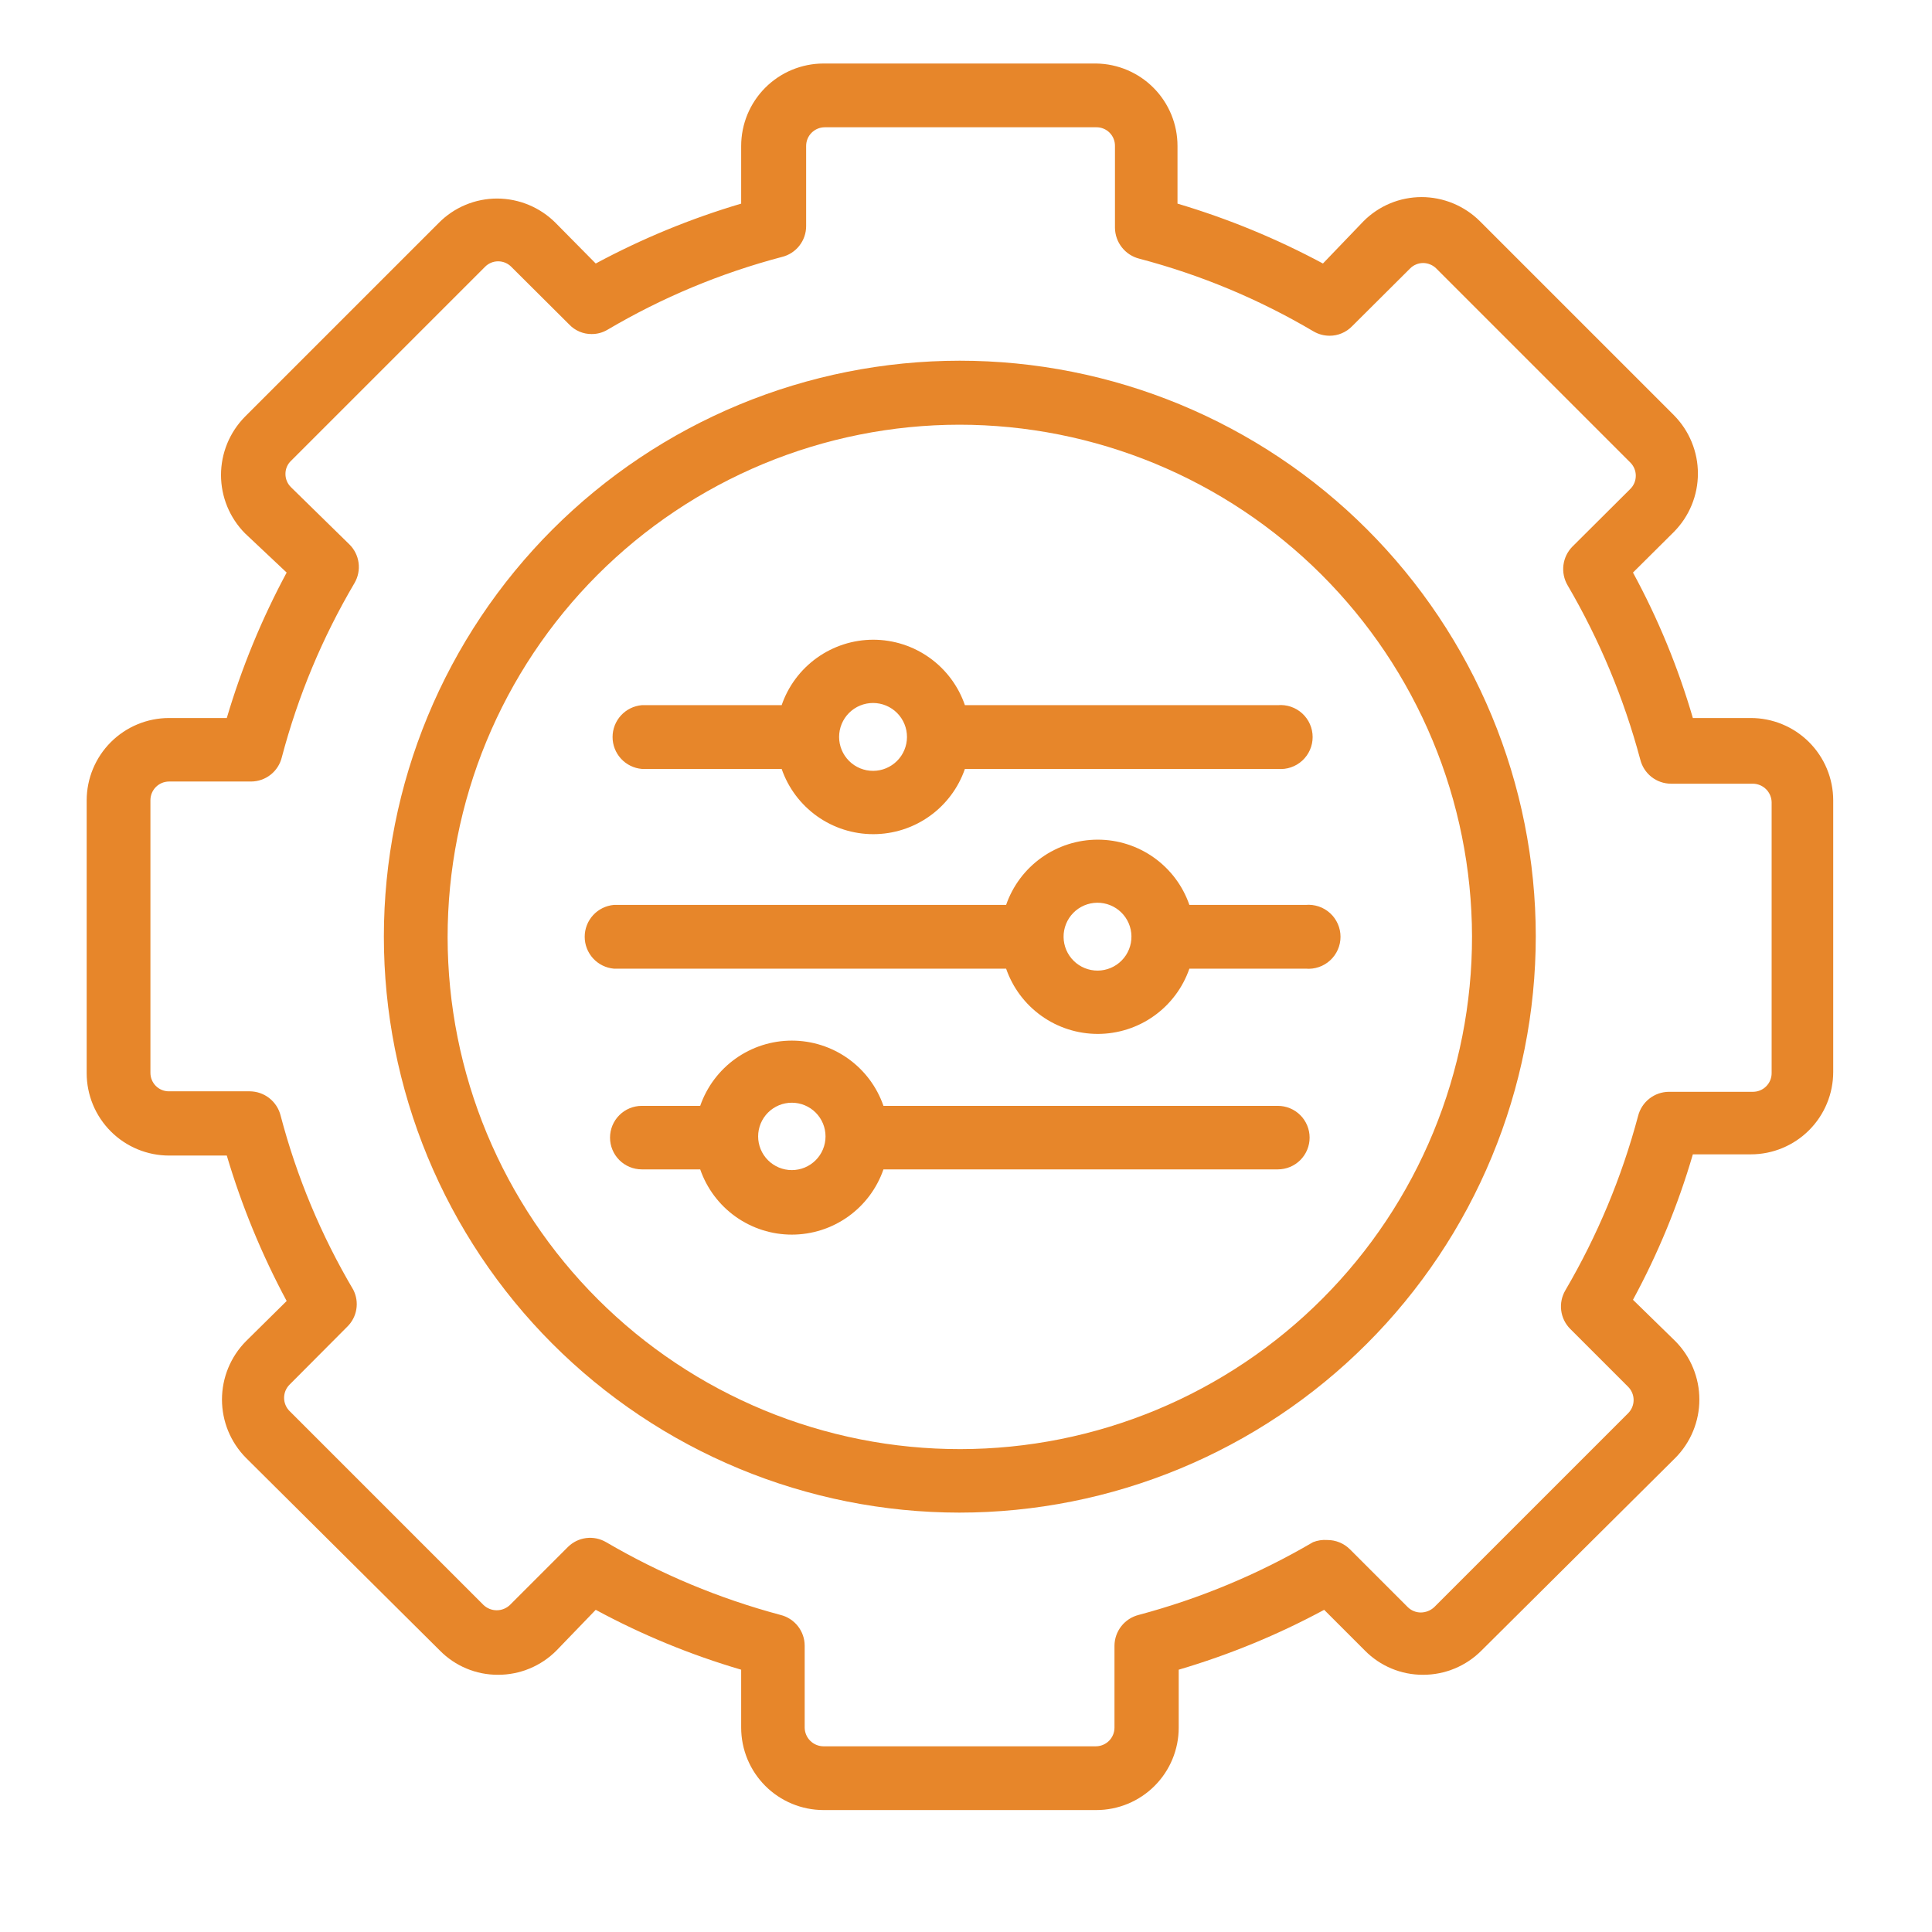<?xml version="1.0" encoding="UTF-8"?> <svg xmlns="http://www.w3.org/2000/svg" xmlns:xlink="http://www.w3.org/1999/xlink" width="1080" zoomAndPan="magnify" viewBox="0 0 810 810" height="1080" preserveAspectRatio="xMidYMid meet"> <defs> <clipPath id="430703e46c"> <path d="M 36.34 26.629 L 769 26.629 L 769 759 L 36.34 759 Z M 36.34 26.629 " clip-rule="nonzero"></path> </clipPath> </defs> <rect x="-81" width="972" fill="#ffffff" y="-81" height="972" fill-opacity="1"></rect> <rect x="-81" width="972" fill="#ffffff" y="-81" height="972" fill-opacity="1"></rect> <path fill="#e7862a" d="M 366.129 268.203 C 364.023 268.207 361.934 268.367 359.855 268.695 C 357.777 269.02 355.738 269.504 353.738 270.148 C 351.734 270.789 349.793 271.582 347.914 272.527 C 346.035 273.469 344.238 274.555 342.527 275.777 C 340.816 277 339.211 278.344 337.707 279.816 C 336.207 281.289 334.824 282.867 333.57 284.555 C 332.312 286.238 331.191 288.012 330.211 289.871 C 329.227 291.73 328.395 293.656 327.711 295.645 L 269.07 295.645 C 268.242 295.715 267.426 295.863 266.625 296.09 C 265.824 296.312 265.051 296.609 264.305 296.977 C 263.559 297.344 262.855 297.777 262.188 298.277 C 261.523 298.773 260.91 299.332 260.348 299.945 C 259.785 300.559 259.285 301.219 258.848 301.922 C 258.406 302.629 258.035 303.371 257.734 304.145 C 257.434 304.922 257.207 305.719 257.051 306.535 C 256.898 307.352 256.824 308.176 256.824 309.008 C 256.824 309.84 256.898 310.664 257.051 311.48 C 257.207 312.301 257.434 313.098 257.734 313.871 C 258.035 314.645 258.406 315.387 258.848 316.094 C 259.285 316.801 259.785 317.461 260.348 318.074 C 260.91 318.684 261.523 319.242 262.188 319.742 C 262.855 320.238 263.559 320.672 264.305 321.039 C 265.051 321.41 265.824 321.703 266.625 321.93 C 267.426 322.152 268.242 322.301 269.07 322.371 L 327.711 322.371 C 328.398 324.359 329.234 326.277 330.219 328.133 C 331.203 329.988 332.324 331.758 333.582 333.438 C 334.844 335.121 336.223 336.695 337.727 338.16 C 339.23 339.629 340.836 340.973 342.547 342.191 C 344.258 343.41 346.051 344.488 347.93 345.43 C 349.809 346.367 351.75 347.16 353.75 347.797 C 355.75 348.438 357.789 348.918 359.863 349.242 C 361.938 349.566 364.027 349.727 366.129 349.727 C 368.227 349.727 370.316 349.566 372.391 349.242 C 374.465 348.918 376.504 348.438 378.504 347.797 C 380.508 347.16 382.445 346.367 384.324 345.43 C 386.203 344.488 387.996 343.41 389.707 342.191 C 391.418 340.973 393.027 339.629 394.527 338.16 C 396.031 336.695 397.41 335.121 398.672 333.438 C 399.93 331.758 401.051 329.988 402.035 328.133 C 403.02 326.277 403.855 324.359 404.543 322.371 L 535.746 322.371 C 536.211 322.414 536.672 322.43 537.137 322.422 C 537.598 322.414 538.062 322.383 538.523 322.328 C 538.98 322.27 539.438 322.191 539.891 322.09 C 540.344 321.984 540.789 321.859 541.227 321.711 C 541.668 321.562 542.098 321.391 542.52 321.195 C 542.941 321.004 543.352 320.789 543.75 320.551 C 544.148 320.316 544.535 320.059 544.906 319.781 C 545.277 319.508 545.637 319.211 545.977 318.898 C 546.32 318.586 546.645 318.254 546.953 317.906 C 547.262 317.559 547.547 317.199 547.82 316.82 C 548.09 316.445 548.34 316.055 548.57 315.652 C 548.797 315.25 549.008 314.836 549.191 314.41 C 549.379 313.984 549.543 313.555 549.688 313.113 C 549.828 312.672 549.945 312.223 550.043 311.77 C 550.137 311.316 550.207 310.855 550.258 310.395 C 550.305 309.934 550.328 309.473 550.328 309.008 C 550.328 308.543 550.305 308.082 550.258 307.621 C 550.207 307.16 550.137 306.703 550.043 306.246 C 549.945 305.793 549.828 305.348 549.688 304.906 C 549.543 304.465 549.379 304.031 549.191 303.605 C 549.008 303.18 548.797 302.77 548.57 302.363 C 548.34 301.961 548.09 301.57 547.82 301.195 C 547.547 300.816 547.262 300.457 546.953 300.109 C 546.645 299.762 546.32 299.434 545.977 299.117 C 545.637 298.805 545.277 298.512 544.906 298.234 C 544.535 297.957 544.148 297.703 543.75 297.465 C 543.352 297.23 542.941 297.016 542.52 296.82 C 542.098 296.625 541.668 296.453 541.227 296.305 C 540.789 296.156 540.344 296.031 539.891 295.926 C 539.438 295.824 538.98 295.746 538.523 295.691 C 538.062 295.633 537.598 295.602 537.137 295.594 C 536.672 295.586 536.211 295.605 535.746 295.645 L 404.543 295.645 C 403.859 293.656 403.027 291.73 402.047 289.871 C 401.062 288.012 399.941 286.238 398.688 284.555 C 397.43 282.867 396.051 281.289 394.547 279.816 C 393.043 278.344 391.438 277 389.727 275.777 C 388.016 274.555 386.219 273.469 384.34 272.527 C 382.461 271.582 380.52 270.789 378.52 270.148 C 376.516 269.504 374.477 269.02 372.398 268.695 C 370.32 268.367 368.23 268.207 366.129 268.203 Z M 366.129 323.184 C 365.191 323.191 364.262 323.105 363.34 322.93 C 362.422 322.754 361.527 322.488 360.66 322.137 C 359.793 321.781 358.965 321.348 358.184 320.828 C 357.402 320.312 356.68 319.727 356.012 319.066 C 355.348 318.406 354.754 317.688 354.23 316.91 C 353.703 316.133 353.262 315.312 352.902 314.449 C 352.539 313.586 352.266 312.695 352.078 311.773 C 351.895 310.855 351.801 309.93 351.797 308.992 C 351.797 308.055 351.887 307.125 352.066 306.207 C 352.246 305.289 352.516 304.395 352.875 303.527 C 353.23 302.664 353.672 301.84 354.191 301.059 C 354.711 300.281 355.301 299.559 355.965 298.898 C 356.629 298.234 357.348 297.645 358.129 297.121 C 358.906 296.602 359.73 296.164 360.598 295.805 C 361.465 295.449 362.355 295.18 363.273 294.996 C 364.195 294.816 365.121 294.727 366.059 294.73 C 366.996 294.73 367.926 294.824 368.844 295.012 C 369.762 295.195 370.652 295.469 371.52 295.832 C 372.383 296.195 373.203 296.637 373.98 297.16 C 374.758 297.684 375.477 298.277 376.133 298.945 C 376.793 299.609 377.383 300.336 377.898 301.117 C 378.414 301.898 378.852 302.723 379.203 303.59 C 379.559 304.457 379.82 305.352 380 306.273 C 380.176 307.191 380.262 308.121 380.254 309.059 C 380.246 309.984 380.152 310.902 379.965 311.809 C 379.781 312.715 379.508 313.594 379.152 314.449 C 378.793 315.305 378.359 316.113 377.844 316.883 C 377.328 317.652 376.742 318.363 376.086 319.02 C 375.434 319.672 374.719 320.258 373.953 320.773 C 373.184 321.289 372.371 321.727 371.52 322.082 C 370.664 322.441 369.785 322.711 368.875 322.898 C 367.969 323.082 367.055 323.18 366.129 323.184 Z M 366.129 323.184 " fill-opacity="1" fill-rule="nonzero"></path> <path fill="#e7862a" d="M 643.883 392.496 C 643.879 388.547 643.777 384.598 643.582 380.652 C 643.383 376.707 643.09 372.77 642.699 368.84 C 642.309 364.906 641.824 360.988 641.238 357.082 C 640.656 353.172 639.98 349.281 639.203 345.41 C 638.43 341.535 637.562 337.684 636.602 333.852 C 635.637 330.02 634.582 326.215 633.434 322.434 C 632.281 318.656 631.039 314.906 629.707 311.188 C 628.375 307.469 626.949 303.785 625.434 300.137 C 623.922 296.488 622.316 292.879 620.625 289.309 C 618.934 285.738 617.156 282.211 615.293 278.73 C 613.43 275.246 611.48 271.812 609.445 268.426 C 607.414 265.039 605.297 261.703 603.102 258.418 C 600.902 255.137 598.629 251.906 596.273 248.738 C 593.918 245.566 591.484 242.453 588.977 239.402 C 586.469 236.348 583.891 233.359 581.234 230.434 C 578.578 227.508 575.855 224.648 573.059 221.859 C 570.266 219.066 567.402 216.344 564.477 213.691 C 561.547 211.043 558.555 208.465 555.5 205.961 C 552.445 203.453 549.328 201.027 546.156 198.676 C 542.98 196.324 539.75 194.051 536.465 191.859 C 533.18 189.664 529.844 187.555 526.453 185.523 C 523.062 183.496 519.625 181.551 516.141 179.688 C 512.656 177.828 509.129 176.055 505.555 174.367 C 501.984 172.68 498.371 171.082 494.723 169.57 C 491.07 168.059 487.387 166.641 483.668 165.312 C 479.945 163.98 476.195 162.746 472.414 161.598 C 468.637 160.453 464.828 159.402 460.996 158.441 C 457.164 157.484 453.309 156.621 449.434 155.852 C 445.559 155.082 441.668 154.41 437.762 153.828 C 433.852 153.25 429.934 152.77 426 152.383 C 422.07 151.996 418.133 151.707 414.188 151.516 C 410.238 151.324 406.293 151.227 402.34 151.227 C 398.391 151.23 394.441 151.328 390.496 151.523 C 386.551 151.719 382.613 152.008 378.684 152.398 C 374.75 152.785 370.832 153.27 366.922 153.852 C 363.016 154.43 359.125 155.105 355.25 155.879 C 351.375 156.648 347.523 157.516 343.691 158.477 C 339.859 159.438 336.055 160.492 332.273 161.637 C 328.492 162.785 324.742 164.023 321.023 165.355 C 317.305 166.688 313.621 168.109 309.969 169.621 C 306.32 171.133 302.711 172.734 299.141 174.426 C 295.57 176.113 292.043 177.891 288.559 179.754 C 285.074 181.617 281.637 183.562 278.25 185.594 C 274.859 187.625 271.523 189.738 268.242 191.934 C 264.957 194.129 261.727 196.402 258.555 198.754 C 255.383 201.109 252.27 203.539 249.215 206.047 C 246.16 208.551 243.172 211.133 240.242 213.785 C 237.316 216.438 234.457 219.16 231.664 221.953 C 228.871 224.746 226.145 227.605 223.492 230.535 C 220.84 233.461 218.262 236.453 215.754 239.504 C 213.246 242.559 210.816 245.672 208.465 248.844 C 206.109 252.02 203.836 255.246 201.641 258.531 C 199.445 261.816 197.332 265.152 195.301 268.539 C 193.27 271.93 191.324 275.363 189.461 278.848 C 187.598 282.332 185.824 285.859 184.133 289.43 C 182.445 293 180.844 296.613 179.332 300.262 C 177.82 303.91 176.398 307.594 175.066 311.316 C 173.734 315.035 172.496 318.785 171.348 322.562 C 170.199 326.344 169.145 330.148 168.184 333.98 C 167.223 337.812 166.359 341.668 165.586 345.543 C 164.816 349.414 164.141 353.309 163.559 357.215 C 162.977 361.121 162.492 365.043 162.105 368.973 C 161.719 372.902 161.426 376.844 161.23 380.789 C 161.035 384.734 160.938 388.684 160.938 392.633 C 160.938 396.582 161.031 400.531 161.223 404.477 C 161.418 408.422 161.707 412.359 162.094 416.293 C 162.477 420.223 162.961 424.145 163.539 428.051 C 164.117 431.961 164.793 435.852 165.559 439.727 C 166.328 443.602 167.195 447.453 168.152 451.285 C 169.109 455.121 170.164 458.926 171.309 462.707 C 172.453 466.488 173.691 470.238 175.02 473.957 C 176.348 477.68 177.77 481.363 179.277 485.016 C 180.789 488.664 182.387 492.273 184.074 495.848 C 185.762 499.418 187.539 502.949 189.398 506.434 C 191.258 509.918 193.203 513.355 195.234 516.742 C 197.262 520.133 199.375 523.469 201.566 526.758 C 203.758 530.043 206.031 533.273 208.383 536.445 C 210.734 539.621 213.164 542.734 215.668 545.789 C 218.172 548.844 220.75 551.836 223.402 554.766 C 226.055 557.695 228.773 560.555 231.566 563.352 C 234.359 566.145 237.219 568.871 240.145 571.527 C 243.07 574.18 246.059 576.762 249.109 579.27 C 252.16 581.777 255.273 584.207 258.445 586.562 C 261.617 588.918 264.844 591.195 268.129 593.391 C 271.41 595.59 274.746 597.703 278.133 599.738 C 281.52 601.77 284.957 603.719 288.438 605.582 C 291.922 607.449 295.445 609.227 299.016 610.918 C 302.586 612.609 306.195 614.211 309.844 615.727 C 313.492 617.242 317.176 618.664 320.895 620 C 324.613 621.332 328.363 622.574 332.145 623.723 C 335.922 624.871 339.727 625.93 343.559 626.891 C 347.391 627.855 351.242 628.723 355.117 629.496 C 358.992 630.27 362.883 630.949 366.789 631.531 C 370.695 632.113 374.617 632.602 378.547 632.992 C 382.477 633.383 386.418 633.676 390.363 633.871 C 394.309 634.07 398.254 634.168 402.207 634.172 C 406.16 634.172 410.113 634.07 414.062 633.875 C 418.012 633.68 421.957 633.387 425.891 633 C 429.828 632.609 433.75 632.125 437.66 631.543 C 441.574 630.961 445.469 630.285 449.348 629.512 C 453.227 628.738 457.082 627.871 460.918 626.91 C 464.754 625.949 468.566 624.891 472.348 623.742 C 476.133 622.594 479.887 621.352 483.609 620.02 C 487.332 618.688 491.023 617.262 494.676 615.75 C 498.328 614.234 501.941 612.633 505.516 610.941 C 509.094 609.25 512.625 607.469 516.109 605.605 C 519.598 603.742 523.039 601.793 526.43 599.758 C 529.82 597.723 533.16 595.609 536.449 593.41 C 539.738 591.215 542.969 588.938 546.145 586.582 C 549.324 584.227 552.438 581.793 555.496 579.285 C 558.555 576.773 561.547 574.191 564.477 571.535 C 567.406 568.879 570.27 566.152 573.066 563.359 C 575.863 560.562 578.59 557.699 581.246 554.77 C 583.902 551.836 586.484 548.844 588.992 545.785 C 591.5 542.73 593.934 539.613 596.289 536.438 C 598.645 533.262 600.922 530.027 603.121 526.742 C 605.316 523.453 607.434 520.113 609.469 516.723 C 611.5 513.328 613.449 509.891 615.316 506.402 C 617.18 502.914 618.957 499.383 620.648 495.809 C 622.34 492.234 623.945 488.621 625.457 484.965 C 626.973 481.312 628.395 477.625 629.73 473.902 C 631.062 470.18 632.305 466.426 633.453 462.641 C 634.602 458.855 635.656 455.047 636.617 451.211 C 637.582 447.375 638.449 443.516 639.219 439.637 C 639.992 435.762 640.672 431.863 641.254 427.953 C 641.832 424.043 642.32 420.117 642.707 416.184 C 643.098 412.246 643.391 408.305 643.586 404.355 C 643.781 400.402 643.879 396.453 643.883 392.496 Z M 617.152 392.496 C 617.156 396.012 617.078 399.523 616.91 403.035 C 616.742 406.547 616.488 410.051 616.148 413.551 C 615.809 417.047 615.383 420.535 614.871 424.012 C 614.363 427.492 613.766 430.953 613.086 434.402 C 612.402 437.848 611.641 441.277 610.789 444.691 C 609.941 448.102 609.008 451.488 607.992 454.852 C 606.977 458.219 605.879 461.555 604.699 464.867 C 603.52 468.176 602.262 471.457 600.918 474.707 C 599.578 477.957 598.16 481.172 596.66 484.348 C 595.164 487.527 593.586 490.668 591.934 493.773 C 590.281 496.875 588.555 499.934 586.75 502.949 C 584.949 505.969 583.074 508.938 581.125 511.863 C 579.176 514.789 577.156 517.664 575.066 520.492 C 572.977 523.316 570.816 526.09 568.594 528.809 C 566.367 531.531 564.074 534.191 561.719 536.801 C 559.359 539.406 556.941 541.957 554.461 544.445 C 551.977 546.934 549.438 549.359 546.836 551.723 C 544.234 554.086 541.574 556.387 538.863 558.621 C 536.148 560.852 533.379 563.02 530.559 565.117 C 527.738 567.215 524.871 569.238 521.949 571.195 C 519.031 573.152 516.062 575.039 513.051 576.848 C 510.039 578.66 506.984 580.395 503.887 582.055 C 500.789 583.715 497.652 585.301 494.477 586.809 C 491.301 588.316 488.09 589.742 484.848 591.094 C 481.602 592.441 478.324 593.711 475.016 594.898 C 471.707 596.086 468.375 597.191 465.012 598.219 C 461.648 599.242 458.266 600.184 454.855 601.043 C 451.449 601.902 448.02 602.676 444.574 603.367 C 441.129 604.055 437.668 604.66 434.191 605.18 C 430.715 605.699 427.227 606.137 423.73 606.484 C 420.23 606.832 416.727 607.098 413.219 607.273 C 409.707 607.449 406.195 607.539 402.68 607.547 C 399.164 607.551 395.652 607.469 392.141 607.301 C 388.633 607.133 385.125 606.879 381.629 606.539 C 378.129 606.199 374.641 605.773 371.164 605.262 C 367.688 604.75 364.227 604.152 360.777 603.473 C 357.328 602.789 353.898 602.023 350.488 601.176 C 347.078 600.324 343.691 599.391 340.324 598.375 C 336.961 597.359 333.625 596.262 330.312 595.082 C 327 593.902 323.723 592.641 320.473 591.301 C 317.223 589.957 314.012 588.539 310.832 587.039 C 307.652 585.539 304.512 583.965 301.41 582.312 C 298.309 580.66 295.25 578.93 292.23 577.125 C 289.215 575.324 286.242 573.445 283.32 571.496 C 280.395 569.547 277.52 567.527 274.695 565.438 C 271.867 563.348 269.094 561.191 266.375 558.965 C 263.656 556.738 260.992 554.445 258.387 552.086 C 255.777 549.73 253.23 547.309 250.742 544.828 C 248.254 542.344 245.828 539.805 243.465 537.203 C 241.102 534.602 238.805 531.941 236.57 529.227 C 234.336 526.516 232.172 523.746 230.074 520.926 C 227.977 518.105 225.953 515.234 223.996 512.316 C 222.039 509.395 220.156 506.43 218.348 503.414 C 216.535 500.402 214.801 497.348 213.141 494.25 C 211.48 491.152 209.895 488.016 208.391 484.84 C 206.883 481.664 205.457 478.453 204.105 475.207 C 202.758 471.961 201.488 468.684 200.301 465.375 C 199.113 462.07 198.008 458.734 196.984 455.371 C 195.961 452.008 195.02 448.625 194.16 445.215 C 193.301 441.809 192.527 438.379 191.84 434.934 C 191.148 431.488 190.547 428.023 190.027 424.551 C 189.508 421.074 189.07 417.586 188.723 414.09 C 188.375 410.59 188.113 407.086 187.938 403.578 C 187.762 400.066 187.668 396.555 187.664 393.039 C 187.66 389.523 187.746 386.012 187.914 382.5 C 188.082 378.988 188.336 375.484 188.676 371.988 C 189.02 368.488 189.445 365 189.957 361.523 C 190.469 358.047 191.066 354.582 191.746 351.137 C 192.43 347.688 193.195 344.258 194.047 340.848 C 194.895 337.438 195.828 334.051 196.848 330.688 C 197.863 327.32 198.961 323.984 200.141 320.672 C 201.32 317.363 202.582 314.082 203.926 310.836 C 205.266 307.586 206.688 304.371 208.188 301.191 C 209.688 298.016 211.262 294.875 212.914 291.773 C 214.57 288.672 216.297 285.613 218.102 282.594 C 219.906 279.578 221.781 276.609 223.73 273.684 C 225.684 270.758 227.703 267.883 229.793 265.059 C 231.883 262.234 234.043 259.461 236.27 256.742 C 238.496 254.023 240.789 251.359 243.145 248.754 C 245.504 246.145 247.926 243.598 250.406 241.109 C 252.891 238.625 255.434 236.199 258.035 233.836 C 260.637 231.473 263.293 229.176 266.008 226.941 C 268.723 224.707 271.492 222.543 274.312 220.449 C 277.133 218.352 280.004 216.324 282.926 214.371 C 285.844 212.414 288.812 210.531 291.824 208.723 C 294.836 206.91 297.895 205.176 300.992 203.516 C 304.09 201.855 307.227 200.273 310.402 198.766 C 313.578 197.262 316.789 195.836 320.035 194.484 C 323.281 193.137 326.559 191.871 329.867 190.684 C 333.176 189.496 336.508 188.391 339.871 187.367 C 343.234 186.344 346.621 185.402 350.027 184.543 C 353.438 183.688 356.863 182.914 360.312 182.227 C 363.758 181.535 367.219 180.934 370.695 180.414 C 374.172 179.895 377.66 179.461 381.156 179.113 C 384.652 178.766 388.156 178.504 391.668 178.328 C 395.18 178.152 398.691 178.062 402.207 178.059 C 405.719 178.059 409.227 178.148 412.734 178.32 C 416.242 178.496 419.746 178.754 423.238 179.098 C 426.734 179.445 430.219 179.875 433.691 180.391 C 437.168 180.906 440.625 181.508 444.07 182.191 C 447.516 182.879 450.941 183.648 454.348 184.5 C 457.754 185.355 461.137 186.289 464.5 187.309 C 467.859 188.328 471.195 189.43 474.5 190.609 C 477.809 191.793 481.086 193.055 484.328 194.398 C 487.574 195.742 490.785 197.164 493.961 198.664 C 497.137 200.164 500.273 201.738 503.371 203.395 C 506.469 205.047 509.527 206.777 512.539 208.578 C 515.551 210.383 518.52 212.258 521.441 214.207 C 524.363 216.156 527.234 218.176 530.059 220.266 C 532.883 222.355 535.652 224.512 538.367 226.738 C 541.086 228.965 543.746 231.254 546.352 233.609 C 548.957 235.965 551.5 238.383 553.988 240.863 C 556.473 243.344 558.898 245.887 561.258 248.484 C 563.621 251.082 565.918 253.738 568.148 256.449 C 570.383 259.164 572.547 261.926 574.641 264.746 C 576.738 267.562 578.766 270.43 580.719 273.348 C 582.676 276.266 584.559 279.227 586.371 282.238 C 588.18 285.246 589.918 288.297 591.578 291.391 C 593.238 294.484 594.824 297.621 596.332 300.793 C 597.84 303.965 599.27 307.172 600.617 310.414 C 601.969 313.652 603.238 316.926 604.43 320.23 C 605.621 323.535 606.727 326.867 607.754 330.227 C 608.781 333.586 609.727 336.965 610.586 340.371 C 611.449 343.773 612.227 347.199 612.918 350.641 C 613.613 354.086 614.223 357.543 614.746 361.016 C 615.27 364.488 615.707 367.973 616.062 371.465 C 616.414 374.961 616.684 378.461 616.863 381.969 C 617.047 385.477 617.145 388.984 617.152 392.496 Z M 617.152 392.496 " fill-opacity="1" fill-rule="nonzero"></path> <path fill="#e7862a" d="M 535.746 463.637 L 370.395 463.637 C 369.707 461.652 368.871 459.734 367.887 457.879 C 366.902 456.023 365.781 454.254 364.523 452.57 C 363.266 450.891 361.883 449.316 360.379 447.848 C 358.879 446.383 357.27 445.039 355.559 443.82 C 353.848 442.602 352.055 441.523 350.176 440.582 C 348.297 439.641 346.359 438.852 344.359 438.211 C 342.355 437.574 340.32 437.09 338.242 436.766 C 336.168 436.445 334.082 436.281 331.98 436.281 C 329.879 436.281 327.793 436.445 325.715 436.766 C 323.641 437.09 321.602 437.574 319.602 438.211 C 317.602 438.852 315.66 439.641 313.785 440.582 C 311.906 441.523 310.109 442.602 308.398 443.82 C 306.688 445.039 305.082 446.383 303.578 447.848 C 302.074 449.316 300.695 450.891 299.438 452.57 C 298.176 454.254 297.055 456.023 296.07 457.879 C 295.086 459.734 294.25 461.652 293.562 463.637 L 269.07 463.637 C 268.195 463.637 267.332 463.723 266.473 463.895 C 265.617 464.062 264.785 464.316 263.977 464.652 C 263.168 464.984 262.402 465.395 261.676 465.883 C 260.949 466.367 260.273 466.918 259.656 467.539 C 259.039 468.156 258.488 468.828 258 469.555 C 257.516 470.281 257.105 471.047 256.77 471.855 C 256.438 472.664 256.184 473.496 256.012 474.355 C 255.844 475.211 255.758 476.078 255.758 476.953 C 255.758 477.824 255.844 478.691 256.012 479.547 C 256.184 480.406 256.438 481.238 256.77 482.047 C 257.105 482.855 257.516 483.621 258 484.348 C 258.488 485.074 259.039 485.746 259.656 486.367 C 260.273 486.984 260.949 487.535 261.676 488.02 C 262.402 488.508 263.168 488.918 263.977 489.25 C 264.785 489.586 265.617 489.84 266.473 490.008 C 267.332 490.18 268.195 490.266 269.07 490.266 L 293.562 490.266 C 294.25 492.25 295.086 494.168 296.07 496.023 C 297.055 497.879 298.176 499.648 299.438 501.332 C 300.695 503.012 302.074 504.586 303.578 506.055 C 305.082 507.523 306.688 508.863 308.398 510.082 C 310.109 511.301 311.906 512.379 313.785 513.32 C 315.66 514.262 317.602 515.051 319.602 515.691 C 321.602 516.328 323.641 516.812 325.715 517.137 C 327.793 517.457 329.879 517.621 331.98 517.621 C 334.082 517.621 336.168 517.457 338.242 517.137 C 340.32 516.812 342.355 516.328 344.359 515.691 C 346.359 515.051 348.297 514.262 350.176 513.32 C 352.055 512.379 353.848 511.301 355.559 510.082 C 357.27 508.863 358.879 507.52 360.379 506.055 C 361.883 504.586 363.266 503.012 364.523 501.332 C 365.781 499.648 366.902 497.879 367.887 496.023 C 368.871 494.168 369.707 492.25 370.395 490.266 L 535.746 490.266 C 536.621 490.266 537.488 490.18 538.344 490.008 C 539.203 489.84 540.035 489.586 540.844 489.25 C 541.648 488.918 542.418 488.508 543.145 488.02 C 543.871 487.535 544.543 486.984 545.16 486.367 C 545.781 485.746 546.332 485.074 546.816 484.348 C 547.301 483.621 547.711 482.855 548.047 482.047 C 548.383 481.238 548.633 480.406 548.805 479.547 C 548.977 478.691 549.062 477.824 549.062 476.953 C 549.062 476.078 548.977 475.211 548.805 474.355 C 548.633 473.496 548.383 472.664 548.047 471.855 C 547.711 471.047 547.301 470.281 546.816 469.555 C 546.332 468.828 545.781 468.156 545.16 467.539 C 544.543 466.918 543.871 466.367 543.145 465.883 C 542.418 465.395 541.648 464.984 540.844 464.652 C 540.035 464.316 539.203 464.062 538.344 463.895 C 537.488 463.723 536.621 463.637 535.746 463.637 Z M 317.852 476.441 C 317.852 475.516 317.945 474.598 318.125 473.688 C 318.305 472.777 318.574 471.895 318.93 471.035 C 319.285 470.18 319.719 469.367 320.234 468.594 C 320.75 467.824 321.336 467.109 321.992 466.453 C 322.648 465.797 323.359 465.211 324.133 464.695 C 324.902 464.184 325.719 463.746 326.574 463.391 C 327.43 463.035 328.312 462.77 329.223 462.59 C 330.133 462.406 331.051 462.316 331.98 462.316 C 332.906 462.316 333.824 462.406 334.734 462.59 C 335.645 462.77 336.527 463.035 337.387 463.391 C 338.242 463.746 339.059 464.184 339.828 464.695 C 340.598 465.211 341.312 465.797 341.969 466.453 C 342.625 467.109 343.211 467.824 343.727 468.594 C 344.242 469.367 344.676 470.18 345.031 471.035 C 345.387 471.895 345.652 472.777 345.836 473.688 C 346.016 474.598 346.105 475.516 346.105 476.441 C 346.105 477.371 346.016 478.289 345.836 479.199 C 345.652 480.109 345.387 480.992 345.031 481.848 C 344.676 482.707 344.242 483.52 343.727 484.293 C 343.211 485.062 342.625 485.777 341.969 486.434 C 341.312 487.086 340.598 487.672 339.828 488.188 C 339.059 488.703 338.242 489.141 337.387 489.496 C 336.527 489.848 335.645 490.117 334.734 490.297 C 333.824 490.48 332.906 490.57 331.98 490.57 C 331.051 490.57 330.133 490.48 329.223 490.297 C 328.312 490.117 327.43 489.848 326.574 489.496 C 325.719 489.141 324.902 488.703 324.133 488.188 C 323.359 487.672 322.648 487.09 321.992 486.434 C 321.336 485.777 320.75 485.062 320.234 484.293 C 319.719 483.52 319.285 482.707 318.93 481.848 C 318.574 480.992 318.305 480.109 318.125 479.199 C 317.945 478.289 317.852 477.371 317.852 476.441 Z M 317.852 476.441 " fill-opacity="1" fill-rule="nonzero"></path> <g clip-path="url(#430703e46c)"> <path fill="#e7862a" d="M 734.027 301.031 L 709.738 301.031 C 703.555 279.805 695.188 259.48 684.633 240.051 L 701.809 222.98 C 702.605 222.176 703.359 221.336 704.07 220.457 C 704.785 219.578 705.453 218.672 706.078 217.727 C 706.703 216.785 707.277 215.816 707.809 214.816 C 708.336 213.816 708.816 212.797 709.246 211.75 C 709.676 210.703 710.055 209.641 710.379 208.559 C 710.707 207.477 710.977 206.379 711.199 205.27 C 711.418 204.16 711.582 203.043 711.691 201.918 C 711.801 200.793 711.855 199.668 711.855 198.535 C 711.855 197.406 711.801 196.277 711.691 195.152 C 711.582 194.027 711.418 192.91 711.199 191.801 C 710.977 190.695 710.707 189.598 710.379 188.516 C 710.055 187.434 709.676 186.371 709.246 185.324 C 708.816 184.277 708.336 183.258 707.809 182.258 C 707.277 181.258 706.703 180.289 706.078 179.344 C 705.453 178.402 704.785 177.492 704.07 176.617 C 703.359 175.738 702.605 174.898 701.809 174.094 L 620.508 92.793 C 618.898 91.184 617.148 89.75 615.254 88.484 C 613.363 87.223 611.367 86.152 609.266 85.281 C 607.168 84.41 605 83.75 602.77 83.305 C 600.539 82.859 598.289 82.633 596.016 82.629 C 593.746 82.629 591.5 82.852 589.277 83.297 C 587.055 83.738 584.895 84.398 582.801 85.27 C 580.707 86.145 578.723 87.211 576.84 88.477 C 574.957 89.742 573.219 91.18 571.621 92.793 L 554.648 110.477 C 535.18 100.031 514.855 91.664 493.672 85.371 L 493.672 61.184 C 493.672 60.062 493.617 58.945 493.508 57.828 C 493.402 56.711 493.238 55.605 493.023 54.504 C 492.805 53.406 492.535 52.316 492.215 51.242 C 491.891 50.172 491.516 49.113 491.094 48.078 C 490.668 47.039 490.191 46.027 489.668 45.035 C 489.145 44.043 488.574 43.078 487.957 42.145 C 487.34 41.207 486.676 40.305 485.973 39.434 C 485.266 38.562 484.52 37.727 483.73 36.93 C 482.945 36.129 482.121 35.371 481.262 34.652 C 480.398 33.934 479.508 33.258 478.582 32.629 C 477.652 31.996 476.699 31.41 475.715 30.875 C 474.73 30.336 473.727 29.844 472.695 29.406 C 471.664 28.965 470.613 28.574 469.543 28.238 C 468.477 27.898 467.391 27.613 466.297 27.379 C 465.199 27.148 464.094 26.969 462.98 26.844 C 461.863 26.719 460.746 26.648 459.625 26.629 L 345.191 26.629 C 344.062 26.633 342.934 26.691 341.812 26.805 C 340.688 26.918 339.57 27.09 338.465 27.312 C 337.359 27.535 336.266 27.812 335.184 28.141 C 334.105 28.473 333.043 28.855 332 29.289 C 330.957 29.723 329.938 30.207 328.941 30.742 C 327.949 31.277 326.98 31.859 326.043 32.488 C 325.105 33.117 324.199 33.793 323.328 34.508 C 322.457 35.227 321.621 35.988 320.824 36.785 C 320.027 37.586 319.27 38.422 318.555 39.297 C 317.84 40.172 317.168 41.078 316.543 42.02 C 315.914 42.957 315.336 43.926 314.805 44.922 C 314.273 45.922 313.793 46.941 313.359 47.984 C 312.93 49.027 312.547 50.09 312.223 51.172 C 311.895 52.254 311.621 53.348 311.402 54.457 C 311.18 55.562 311.016 56.68 310.906 57.805 C 310.793 58.93 310.738 60.055 310.738 61.184 L 310.738 85.371 C 289.551 91.645 269.227 100.012 249.762 110.477 L 232.891 93.402 C 231.281 91.793 229.531 90.359 227.641 89.094 C 225.75 87.832 223.754 86.762 221.652 85.891 C 219.551 85.02 217.387 84.359 215.156 83.914 C 212.926 83.469 210.672 83.242 208.398 83.238 C 206.129 83.238 203.887 83.461 201.66 83.906 C 199.438 84.352 197.281 85.008 195.188 85.879 C 193.094 86.754 191.105 87.82 189.223 89.086 C 187.344 90.352 185.605 91.789 184.008 93.402 L 102.703 174.703 C 101.91 175.508 101.156 176.348 100.441 177.227 C 99.73 178.102 99.059 179.012 98.438 179.957 C 97.812 180.898 97.234 181.867 96.707 182.867 C 96.176 183.867 95.695 184.887 95.266 185.934 C 94.836 186.98 94.461 188.043 94.133 189.125 C 93.809 190.207 93.535 191.305 93.316 192.414 C 93.098 193.52 92.934 194.637 92.824 195.762 C 92.711 196.887 92.656 198.016 92.656 199.148 C 92.656 200.277 92.711 201.406 92.824 202.531 C 92.934 203.656 93.098 204.773 93.316 205.879 C 93.535 206.988 93.809 208.086 94.133 209.168 C 94.461 210.25 94.836 211.312 95.266 212.359 C 95.695 213.406 96.176 214.426 96.707 215.426 C 97.234 216.426 97.812 217.395 98.438 218.336 C 99.059 219.281 99.73 220.191 100.441 221.066 C 101.156 221.945 101.91 222.785 102.703 223.59 L 120.184 240.051 C 109.723 259.516 101.352 279.844 95.082 301.031 L 70.895 301.031 C 69.762 301.031 68.637 301.086 67.512 301.195 C 66.387 301.305 65.273 301.473 64.164 301.691 C 63.055 301.91 61.961 302.184 60.879 302.512 C 59.801 302.84 58.738 303.219 57.691 303.652 C 56.648 304.082 55.629 304.562 54.633 305.094 C 53.637 305.625 52.668 306.207 51.727 306.832 C 50.789 307.457 49.879 308.129 49.008 308.844 C 48.133 309.562 47.297 310.316 46.496 311.113 C 45.695 311.914 44.938 312.746 44.219 313.621 C 43.5 314.492 42.828 315.395 42.199 316.336 C 41.57 317.273 40.988 318.238 40.453 319.234 C 39.918 320.23 39.434 321.246 39 322.289 C 38.562 323.332 38.18 324.395 37.852 325.477 C 37.52 326.555 37.242 327.648 37.02 328.758 C 36.797 329.863 36.629 330.98 36.516 332.102 C 36.402 333.227 36.344 334.352 36.34 335.484 L 36.34 449.918 C 36.34 451.051 36.395 452.18 36.504 453.305 C 36.617 454.43 36.781 455.551 37.004 456.66 C 37.223 457.77 37.5 458.867 37.828 459.949 C 38.156 461.031 38.535 462.094 38.969 463.141 C 39.402 464.188 39.887 465.207 40.418 466.207 C 40.953 467.203 41.535 468.176 42.164 469.113 C 42.793 470.055 43.465 470.965 44.184 471.84 C 44.902 472.715 45.66 473.551 46.461 474.352 C 47.262 475.152 48.098 475.91 48.973 476.629 C 49.848 477.348 50.754 478.02 51.695 478.648 C 52.637 479.277 53.605 479.859 54.605 480.391 C 55.602 480.926 56.625 481.41 57.668 481.84 C 58.715 482.273 59.781 482.656 60.863 482.984 C 61.945 483.312 63.043 483.586 64.152 483.809 C 65.262 484.027 66.379 484.195 67.508 484.305 C 68.633 484.418 69.762 484.473 70.895 484.473 L 95.082 484.473 C 101.371 505.652 109.738 525.98 120.184 545.449 L 103.109 562.32 C 102.316 563.125 101.562 563.965 100.848 564.84 C 100.137 565.719 99.465 566.629 98.844 567.57 C 98.219 568.512 97.641 569.484 97.113 570.484 C 96.582 571.48 96.102 572.504 95.672 573.551 C 95.242 574.594 94.867 575.66 94.539 576.742 C 94.215 577.824 93.941 578.918 93.723 580.027 C 93.504 581.137 93.34 582.254 93.23 583.379 C 93.117 584.504 93.062 585.633 93.062 586.762 C 93.062 587.891 93.117 589.02 93.23 590.145 C 93.34 591.27 93.504 592.387 93.723 593.496 C 93.941 594.605 94.215 595.699 94.539 596.781 C 94.867 597.867 95.242 598.93 95.672 599.977 C 96.102 601.02 96.582 602.043 97.113 603.043 C 97.641 604.039 98.219 605.012 98.844 605.953 C 99.465 606.895 100.137 607.805 100.848 608.684 C 101.562 609.559 102.316 610.398 103.109 611.203 L 184.414 692 C 186.004 693.617 187.742 695.059 189.621 696.332 C 191.5 697.602 193.488 698.672 195.582 699.543 C 197.676 700.418 199.836 701.074 202.062 701.516 C 204.289 701.953 206.535 702.172 208.805 702.164 C 211.082 702.168 213.336 701.945 215.566 701.504 C 217.801 701.062 219.965 700.402 222.066 699.531 C 224.168 698.66 226.164 697.59 228.055 696.32 C 229.945 695.055 231.691 693.613 233.297 692 L 249.762 674.926 C 269.207 685.434 289.531 693.801 310.738 700.027 L 310.738 724.316 C 310.738 725.449 310.793 726.574 310.906 727.699 C 311.016 728.824 311.18 729.938 311.402 731.047 C 311.621 732.156 311.895 733.25 312.223 734.332 C 312.547 735.41 312.93 736.473 313.359 737.52 C 313.793 738.562 314.273 739.582 314.805 740.578 C 315.336 741.574 315.914 742.543 316.543 743.484 C 317.168 744.422 317.84 745.332 318.555 746.203 C 319.27 747.078 320.027 747.914 320.824 748.715 C 321.621 749.516 322.457 750.273 323.328 750.992 C 324.199 751.711 325.105 752.383 326.043 753.012 C 326.98 753.641 327.949 754.223 328.941 754.758 C 329.938 755.293 330.957 755.777 332 756.211 C 333.043 756.648 334.105 757.031 335.184 757.359 C 336.266 757.691 337.359 757.969 338.465 758.191 C 339.57 758.414 340.688 758.582 341.812 758.695 C 342.934 758.809 344.062 758.867 345.191 758.871 L 459.625 758.871 C 460.758 758.871 461.887 758.816 463.012 758.707 C 464.141 758.594 465.258 758.43 466.367 758.207 C 467.477 757.988 468.574 757.711 469.656 757.383 C 470.738 757.055 471.805 756.676 472.852 756.242 C 473.895 755.809 474.918 755.324 475.914 754.793 C 476.914 754.258 477.883 753.676 478.824 753.047 C 479.766 752.418 480.672 751.746 481.547 751.027 C 482.422 750.312 483.262 749.551 484.059 748.75 C 484.859 747.949 485.621 747.113 486.336 746.238 C 487.055 745.363 487.73 744.457 488.355 743.516 C 488.984 742.574 489.566 741.605 490.102 740.605 C 490.633 739.609 491.117 738.586 491.551 737.543 C 491.984 736.496 492.363 735.43 492.691 734.348 C 493.02 733.266 493.297 732.168 493.516 731.059 C 493.738 729.949 493.902 728.832 494.016 727.703 C 494.125 726.578 494.18 725.449 494.18 724.316 L 494.18 700.027 C 515.379 693.781 535.707 685.414 555.16 674.926 L 572.23 692 C 573.824 693.617 575.559 695.059 577.441 696.332 C 579.32 697.602 581.309 698.672 583.402 699.543 C 585.496 700.418 587.656 701.074 589.883 701.516 C 592.105 701.953 594.355 702.172 596.625 702.164 C 598.898 702.168 601.152 701.945 603.387 701.504 C 605.617 701.062 607.785 700.402 609.887 699.531 C 611.988 698.66 613.984 697.59 615.875 696.32 C 617.766 695.055 619.512 693.613 621.117 692 L 702.422 611.203 C 703.215 610.398 703.969 609.559 704.684 608.684 C 705.395 607.805 706.062 606.895 706.688 605.953 C 707.312 605.012 707.887 604.039 708.418 603.043 C 708.945 602.043 709.426 601.02 709.855 599.977 C 710.285 598.93 710.664 597.867 710.988 596.781 C 711.316 595.699 711.59 594.605 711.809 593.496 C 712.027 592.387 712.191 591.27 712.301 590.145 C 712.41 589.02 712.465 587.891 712.465 586.762 C 712.465 585.633 712.41 584.504 712.301 583.379 C 712.191 582.254 712.027 581.137 711.809 580.027 C 711.59 578.918 711.316 577.824 710.988 576.742 C 710.664 575.66 710.285 574.594 709.855 573.551 C 709.426 572.504 708.945 571.48 708.418 570.484 C 707.887 569.484 707.312 568.512 706.688 567.57 C 706.062 566.629 705.395 565.719 704.684 564.84 C 703.969 563.965 703.215 563.125 702.422 562.32 L 684.633 544.941 C 695.168 525.508 703.535 505.18 709.738 483.965 L 734.027 483.965 C 735.16 483.965 736.289 483.91 737.414 483.797 C 738.539 483.688 739.656 483.52 740.77 483.301 C 741.879 483.078 742.973 482.805 744.059 482.477 C 745.141 482.148 746.203 481.766 747.25 481.332 C 748.297 480.898 749.316 480.418 750.316 479.883 C 751.312 479.352 752.281 478.77 753.223 478.141 C 754.164 477.512 755.074 476.84 755.949 476.121 C 756.824 475.402 757.66 474.645 758.461 473.844 C 759.262 473.043 760.02 472.207 760.738 471.332 C 761.457 470.457 762.129 469.547 762.758 468.605 C 763.387 467.664 763.969 466.695 764.5 465.699 C 765.035 464.699 765.516 463.68 765.949 462.633 C 766.383 461.586 766.766 460.523 767.094 459.441 C 767.422 458.355 767.695 457.262 767.918 456.152 C 768.137 455.039 768.305 453.922 768.414 452.797 C 768.527 451.672 768.582 450.543 768.582 449.41 L 768.582 335.484 C 768.578 334.352 768.52 333.227 768.406 332.102 C 768.293 330.98 768.121 329.863 767.898 328.758 C 767.676 327.648 767.398 326.555 767.07 325.477 C 766.738 324.395 766.355 323.332 765.922 322.289 C 765.488 321.25 765.004 320.23 764.469 319.234 C 763.934 318.238 763.352 317.273 762.723 316.336 C 762.094 315.395 761.418 314.492 760.703 313.621 C 759.984 312.746 759.223 311.914 758.426 311.113 C 757.625 310.316 756.789 309.562 755.914 308.844 C 755.039 308.129 754.133 307.461 753.191 306.832 C 752.254 306.207 751.285 305.629 750.289 305.094 C 749.289 304.562 748.27 304.082 747.227 303.652 C 746.184 303.219 745.121 302.84 744.039 302.512 C 742.957 302.184 741.863 301.91 740.754 301.691 C 739.648 301.473 738.531 301.305 737.406 301.195 C 736.281 301.086 735.156 301.031 734.027 301.031 Z M 550.484 646.57 C 527.5 660.027 503.145 670.191 477.41 677.059 C 476.695 677.238 476 677.477 475.32 677.77 C 474.645 678.062 473.996 678.41 473.375 678.812 C 472.758 679.215 472.172 679.664 471.629 680.16 C 471.082 680.656 470.582 681.195 470.125 681.777 C 469.668 682.355 469.262 682.969 468.906 683.617 C 468.551 684.266 468.25 684.938 468.004 685.633 C 467.762 686.328 467.574 687.043 467.449 687.77 C 467.32 688.496 467.254 689.23 467.25 689.969 L 467.25 724.316 C 467.25 724.832 467.199 725.34 467.098 725.844 C 467 726.348 466.852 726.836 466.652 727.312 C 466.457 727.789 466.215 728.238 465.93 728.664 C 465.645 729.094 465.32 729.488 464.957 729.852 C 464.594 730.215 464.199 730.539 463.77 730.824 C 463.344 731.109 462.895 731.352 462.418 731.547 C 461.941 731.746 461.453 731.891 460.949 731.992 C 460.445 732.094 459.938 732.145 459.422 732.145 L 345.191 732.145 C 344.68 732.137 344.172 732.082 343.672 731.977 C 343.172 731.871 342.684 731.719 342.211 731.52 C 341.742 731.32 341.293 731.078 340.867 730.793 C 340.441 730.508 340.051 730.184 339.688 729.82 C 339.324 729.461 339 729.066 338.715 728.641 C 338.43 728.219 338.188 727.77 337.988 727.297 C 337.789 726.824 337.637 726.34 337.531 725.836 C 337.43 725.336 337.371 724.828 337.367 724.316 L 337.367 689.969 C 337.363 689.227 337.301 688.492 337.18 687.766 C 337.055 687.035 336.871 686.32 336.629 685.625 C 336.387 684.926 336.086 684.25 335.73 683.602 C 335.375 682.953 334.969 682.34 334.512 681.758 C 334.055 681.18 333.555 680.641 333.004 680.141 C 332.457 679.645 331.875 679.195 331.254 678.797 C 330.629 678.398 329.98 678.051 329.301 677.758 C 328.621 677.469 327.922 677.234 327.203 677.059 C 301.48 670.172 277.121 660.008 254.133 646.57 C 253.504 646.203 252.852 645.887 252.172 645.625 C 251.496 645.359 250.801 645.156 250.086 645.008 C 249.375 644.863 248.656 644.773 247.93 644.746 C 247.199 644.719 246.477 644.75 245.754 644.84 C 245.035 644.934 244.324 645.082 243.625 645.289 C 242.93 645.5 242.254 645.762 241.602 646.082 C 240.949 646.402 240.324 646.773 239.734 647.199 C 239.141 647.621 238.59 648.09 238.074 648.605 L 213.785 672.895 C 213.414 673.246 213.016 673.559 212.586 673.836 C 212.156 674.113 211.703 674.344 211.23 674.535 C 210.754 674.727 210.266 674.867 209.766 674.965 C 209.262 675.062 208.758 675.109 208.246 675.109 C 207.734 675.109 207.227 675.062 206.727 674.965 C 206.227 674.867 205.738 674.727 205.262 674.535 C 204.789 674.344 204.336 674.113 203.906 673.836 C 203.477 673.559 203.078 673.246 202.707 672.895 L 121.402 591.59 C 121.039 591.227 120.715 590.832 120.426 590.402 C 120.141 589.977 119.898 589.523 119.703 589.047 C 119.504 588.574 119.355 588.082 119.258 587.578 C 119.156 587.074 119.105 586.566 119.105 586.051 C 119.105 585.535 119.156 585.027 119.258 584.523 C 119.355 584.016 119.504 583.527 119.703 583.051 C 119.898 582.578 120.141 582.125 120.426 581.699 C 120.715 581.27 121.039 580.875 121.402 580.512 L 145.59 556.223 C 146.09 555.734 146.551 555.207 146.969 554.645 C 147.383 554.086 147.754 553.492 148.078 552.871 C 148.402 552.254 148.672 551.609 148.895 550.945 C 149.113 550.281 149.281 549.605 149.395 548.914 C 149.508 548.227 149.566 547.531 149.57 546.832 C 149.574 546.129 149.523 545.434 149.414 544.742 C 149.309 544.051 149.145 543.375 148.93 542.707 C 148.715 542.043 148.449 541.398 148.133 540.773 C 134.59 517.828 124.426 493.469 117.645 467.703 C 117.465 466.988 117.227 466.289 116.934 465.613 C 116.641 464.934 116.293 464.285 115.891 463.668 C 115.488 463.047 115.039 462.465 114.543 461.918 C 114.047 461.371 113.508 460.871 112.926 460.414 C 112.348 459.957 111.734 459.551 111.086 459.195 C 110.438 458.84 109.766 458.543 109.07 458.297 C 108.375 458.051 107.66 457.867 106.934 457.738 C 106.207 457.613 105.473 457.547 104.734 457.539 L 70.895 457.539 C 70.379 457.547 69.867 457.504 69.359 457.406 C 68.852 457.312 68.359 457.168 67.883 456.973 C 67.406 456.777 66.949 456.539 66.52 456.254 C 66.09 455.969 65.695 455.645 65.328 455.277 C 64.965 454.914 64.641 454.516 64.355 454.086 C 64.07 453.656 63.828 453.203 63.637 452.727 C 63.441 452.246 63.297 451.754 63.199 451.25 C 63.105 450.742 63.062 450.23 63.066 449.715 L 63.066 335.484 C 63.066 334.969 63.117 334.461 63.219 333.957 C 63.316 333.453 63.465 332.961 63.664 332.488 C 63.859 332.012 64.102 331.562 64.387 331.137 C 64.672 330.707 64.996 330.312 65.359 329.949 C 65.723 329.586 66.117 329.262 66.547 328.977 C 66.973 328.691 67.422 328.449 67.898 328.254 C 68.375 328.055 68.863 327.906 69.367 327.809 C 69.871 327.707 70.379 327.656 70.895 327.656 L 105.242 327.656 C 105.984 327.656 106.719 327.594 107.445 327.469 C 108.176 327.344 108.891 327.16 109.586 326.918 C 110.285 326.676 110.961 326.379 111.609 326.023 C 112.258 325.668 112.871 325.262 113.453 324.805 C 114.031 324.348 114.57 323.844 115.07 323.297 C 115.566 322.75 116.016 322.164 116.414 321.543 C 116.812 320.922 117.16 320.27 117.453 319.59 C 117.742 318.91 117.977 318.211 118.152 317.496 C 124.953 291.734 135.113 267.379 148.641 244.422 C 149.008 243.789 149.324 243.129 149.582 242.445 C 149.844 241.762 150.043 241.059 150.188 240.34 C 150.332 239.621 150.418 238.898 150.441 238.164 C 150.465 237.434 150.43 236.703 150.336 235.977 C 150.238 235.254 150.082 234.539 149.871 233.836 C 149.656 233.137 149.387 232.457 149.062 231.801 C 148.734 231.145 148.359 230.52 147.93 229.926 C 147.5 229.332 147.027 228.777 146.504 228.262 L 122.012 204.277 C 121.258 203.547 120.68 202.691 120.273 201.723 C 119.867 200.754 119.668 199.742 119.676 198.688 C 119.672 197.652 119.871 196.656 120.277 195.703 C 120.684 194.75 121.262 193.914 122.012 193.203 L 203.316 111.898 C 203.676 111.527 204.07 111.195 204.496 110.906 C 204.922 110.613 205.375 110.367 205.848 110.168 C 206.324 109.965 206.816 109.812 207.32 109.711 C 207.828 109.609 208.34 109.559 208.855 109.559 C 209.371 109.559 209.883 109.609 210.391 109.711 C 210.895 109.812 211.387 109.965 211.863 110.164 C 212.336 110.367 212.789 110.613 213.215 110.906 C 213.641 111.195 214.035 111.527 214.395 111.898 L 238.684 136.086 C 239.902 137.363 241.324 138.344 242.949 139.035 C 244.574 139.723 246.27 140.062 248.035 140.051 C 250.438 140.059 252.676 139.449 254.742 138.219 C 277.695 124.695 302.055 114.531 327.812 107.73 C 328.531 107.555 329.23 107.324 329.91 107.031 C 330.59 106.738 331.238 106.395 331.863 105.996 C 332.484 105.594 333.07 105.145 333.617 104.648 C 334.164 104.152 334.664 103.613 335.121 103.031 C 335.578 102.449 335.984 101.836 336.34 101.188 C 336.695 100.539 336.996 99.867 337.238 99.168 C 337.48 98.469 337.664 97.754 337.789 97.027 C 337.91 96.297 337.973 95.562 337.977 94.824 L 337.977 61.184 C 337.977 60.672 338.027 60.16 338.125 59.656 C 338.227 59.152 338.375 58.664 338.57 58.191 C 338.77 57.715 339.008 57.266 339.293 56.836 C 339.582 56.41 339.906 56.016 340.27 55.652 C 340.633 55.289 341.027 54.965 341.453 54.676 C 341.883 54.391 342.332 54.152 342.809 53.953 C 343.281 53.758 343.77 53.609 344.273 53.508 C 344.777 53.41 345.289 53.359 345.801 53.359 L 459.625 53.359 C 460.141 53.352 460.652 53.395 461.16 53.492 C 461.668 53.586 462.16 53.73 462.637 53.926 C 463.117 54.121 463.57 54.359 464 54.645 C 464.43 54.93 464.824 55.254 465.191 55.621 C 465.555 55.984 465.879 56.383 466.164 56.812 C 466.449 57.242 466.691 57.695 466.883 58.172 C 467.078 58.652 467.223 59.145 467.32 59.652 C 467.414 60.156 467.457 60.668 467.453 61.184 L 467.453 95.535 C 467.461 96.273 467.531 97.004 467.664 97.73 C 467.793 98.457 467.98 99.164 468.227 99.859 C 468.473 100.555 468.773 101.227 469.129 101.871 C 469.484 102.52 469.891 103.129 470.348 103.711 C 470.805 104.289 471.305 104.828 471.848 105.324 C 472.395 105.82 472.973 106.273 473.59 106.676 C 474.211 107.078 474.855 107.426 475.531 107.723 C 476.207 108.02 476.902 108.258 477.613 108.441 C 503.383 115.227 527.738 125.387 550.688 138.93 C 552.762 140.133 554.996 140.742 557.395 140.762 C 559.172 140.77 560.883 140.43 562.523 139.742 C 564.164 139.051 565.605 138.07 566.848 136.797 L 591.137 112.609 C 591.855 111.867 592.691 111.293 593.645 110.891 C 594.598 110.484 595.59 110.277 596.625 110.27 C 597.672 110.277 598.684 110.48 599.648 110.887 C 600.617 111.289 601.473 111.863 602.215 112.609 L 683.516 193.914 C 683.883 194.277 684.207 194.672 684.492 195.098 C 684.777 195.527 685.02 195.977 685.219 196.453 C 685.414 196.93 685.562 197.418 685.664 197.922 C 685.766 198.426 685.812 198.938 685.812 199.453 C 685.812 199.965 685.766 200.477 685.664 200.98 C 685.562 201.484 685.414 201.973 685.219 202.449 C 685.02 202.926 684.777 203.375 684.492 203.805 C 684.207 204.23 683.883 204.625 683.516 204.988 L 659.227 229.18 C 658.715 229.699 658.246 230.258 657.828 230.855 C 657.406 231.453 657.035 232.078 656.715 232.738 C 656.398 233.395 656.133 234.074 655.926 234.773 C 655.719 235.477 655.57 236.188 655.477 236.914 C 655.387 237.641 655.355 238.367 655.383 239.098 C 655.41 239.828 655.496 240.551 655.645 241.266 C 655.789 241.984 655.992 242.684 656.254 243.367 C 656.512 244.047 656.828 244.707 657.195 245.336 C 670.633 268.328 680.793 292.688 687.684 318.41 C 687.859 319.129 688.09 319.828 688.383 320.504 C 688.676 321.184 689.02 321.836 689.418 322.457 C 689.82 323.078 690.27 323.664 690.766 324.211 C 691.262 324.758 691.801 325.262 692.383 325.719 C 692.965 326.176 693.578 326.582 694.227 326.938 C 694.875 327.293 695.547 327.59 696.246 327.832 C 696.945 328.078 697.66 328.262 698.387 328.383 C 699.117 328.508 699.852 328.57 700.59 328.57 L 734.941 328.57 C 735.453 328.578 735.961 328.633 736.461 328.738 C 736.961 328.844 737.449 328.996 737.922 329.195 C 738.391 329.395 738.84 329.637 739.266 329.922 C 739.691 330.207 740.082 330.531 740.445 330.895 C 740.809 331.254 741.133 331.648 741.418 332.074 C 741.703 332.5 741.945 332.945 742.145 333.418 C 742.344 333.891 742.496 334.375 742.602 334.879 C 742.703 335.379 742.762 335.887 742.766 336.398 L 742.766 449.918 C 742.766 450.43 742.715 450.941 742.617 451.445 C 742.516 451.949 742.367 452.438 742.172 452.914 C 741.973 453.387 741.734 453.84 741.449 454.266 C 741.164 454.691 740.84 455.086 740.477 455.449 C 740.113 455.816 739.715 456.141 739.289 456.426 C 738.863 456.711 738.41 456.949 737.938 457.148 C 737.461 457.344 736.973 457.492 736.469 457.594 C 735.965 457.691 735.457 457.742 734.941 457.742 L 699.676 457.742 C 698.938 457.75 698.203 457.816 697.477 457.941 C 696.75 458.07 696.039 458.254 695.34 458.5 C 694.645 458.746 693.973 459.043 693.324 459.398 C 692.68 459.754 692.066 460.16 691.484 460.617 C 690.906 461.074 690.367 461.574 689.867 462.121 C 689.371 462.668 688.922 463.25 688.52 463.871 C 688.121 464.488 687.773 465.137 687.477 465.816 C 687.184 466.492 686.949 467.191 686.77 467.906 C 679.898 493.637 669.734 517.996 656.281 540.977 C 655.906 541.609 655.59 542.266 655.328 542.949 C 655.062 543.629 654.855 544.328 654.711 545.047 C 654.562 545.762 654.473 546.488 654.445 547.219 C 654.414 547.949 654.445 548.68 654.539 549.406 C 654.629 550.129 654.777 550.844 654.988 551.547 C 655.195 552.246 655.461 552.926 655.781 553.586 C 656.105 554.242 656.477 554.867 656.902 555.465 C 657.324 556.062 657.797 556.617 658.312 557.137 L 682.602 581.426 C 682.965 581.789 683.293 582.184 683.578 582.613 C 683.863 583.039 684.105 583.492 684.301 583.969 C 684.5 584.441 684.648 584.934 684.75 585.438 C 684.848 585.941 684.898 586.449 684.898 586.965 C 684.898 587.48 684.848 587.988 684.75 588.492 C 684.648 589 684.5 589.488 684.301 589.965 C 684.105 590.438 683.863 590.891 683.578 591.316 C 683.293 591.746 682.965 592.141 682.602 592.504 L 601.297 673.809 C 600.539 674.516 599.676 675.062 598.711 675.449 C 597.75 675.832 596.746 676.031 595.707 676.043 C 594.684 676.047 593.695 675.852 592.746 675.465 C 591.793 675.078 590.953 674.527 590.223 673.809 L 565.93 649.52 C 564.672 648.277 563.223 647.32 561.586 646.652 C 559.949 645.984 558.246 645.652 556.48 645.656 C 554.41 645.504 552.414 645.809 550.484 646.57 Z M 550.484 646.57 " fill-opacity="1" fill-rule="nonzero"></path> </g> <path fill="#e7862a" d="M 498.652 379.387 C 497.965 377.402 497.129 375.48 496.145 373.625 C 495.16 371.77 494.039 370.004 492.781 368.32 C 491.52 366.641 490.141 365.066 488.637 363.598 C 487.133 362.129 485.527 360.785 483.816 359.57 C 482.105 358.352 480.312 357.27 478.434 356.332 C 476.555 355.391 474.613 354.602 472.613 353.961 C 470.613 353.32 468.574 352.84 466.5 352.516 C 464.426 352.191 462.336 352.031 460.238 352.031 C 458.137 352.031 456.047 352.191 453.973 352.516 C 451.898 352.84 449.859 353.32 447.859 353.961 C 445.859 354.602 443.918 355.391 442.039 356.332 C 440.16 357.27 438.367 358.352 436.656 359.57 C 434.945 360.785 433.34 362.129 431.836 363.598 C 430.332 365.066 428.953 366.641 427.691 368.32 C 426.434 370.004 425.312 371.77 424.328 373.625 C 423.344 375.48 422.508 377.402 421.82 379.387 L 257.383 379.387 C 256.555 379.461 255.738 379.605 254.938 379.832 C 254.137 380.055 253.363 380.352 252.617 380.719 C 251.871 381.086 251.168 381.52 250.5 382.02 C 249.836 382.52 249.223 383.074 248.66 383.688 C 248.098 384.301 247.598 384.961 247.16 385.668 C 246.719 386.371 246.348 387.113 246.047 387.887 C 245.746 388.664 245.52 389.461 245.363 390.277 C 245.211 391.094 245.137 391.918 245.137 392.75 C 245.137 393.582 245.211 394.406 245.363 395.227 C 245.52 396.043 245.746 396.84 246.047 397.613 C 246.348 398.391 246.719 399.129 247.16 399.836 C 247.598 400.543 248.098 401.203 248.66 401.816 C 249.223 402.43 249.836 402.984 250.5 403.484 C 251.168 403.984 251.871 404.414 252.617 404.785 C 253.363 405.152 254.137 405.445 254.938 405.672 C 255.738 405.895 256.555 406.043 257.383 406.117 L 421.82 406.117 C 422.508 408.102 423.344 410.02 424.328 411.875 C 425.312 413.73 426.434 415.5 427.691 417.18 C 428.953 418.863 430.332 420.438 431.836 421.906 C 433.34 423.371 434.945 424.715 436.656 425.934 C 438.367 427.152 440.16 428.23 442.039 429.172 C 443.918 430.113 445.859 430.902 447.859 431.539 C 449.859 432.18 451.898 432.664 453.973 432.984 C 456.047 433.309 458.137 433.473 460.238 433.473 C 462.336 433.473 464.426 433.309 466.5 432.984 C 468.574 432.664 470.613 432.18 472.613 431.539 C 474.613 430.902 476.555 430.113 478.434 429.172 C 480.312 428.23 482.105 427.152 483.816 425.934 C 485.527 424.715 487.133 423.371 488.637 421.906 C 490.141 420.438 491.52 418.863 492.781 417.18 C 494.039 415.5 495.16 413.73 496.145 411.875 C 497.129 410.02 497.965 408.102 498.652 406.117 L 547.434 406.117 C 547.898 406.156 548.359 406.172 548.824 406.164 C 549.285 406.156 549.75 406.125 550.211 406.07 C 550.668 406.016 551.125 405.934 551.578 405.832 C 552.031 405.73 552.477 405.602 552.914 405.453 C 553.355 405.305 553.785 405.133 554.207 404.938 C 554.629 404.746 555.039 404.531 555.438 404.293 C 555.836 404.059 556.223 403.801 556.594 403.523 C 556.965 403.25 557.324 402.953 557.664 402.641 C 558.008 402.328 558.332 401.996 558.641 401.648 C 558.945 401.305 559.234 400.941 559.508 400.562 C 559.777 400.188 560.027 399.797 560.254 399.395 C 560.484 398.992 560.695 398.578 560.879 398.152 C 561.066 397.73 561.23 397.297 561.375 396.855 C 561.516 396.414 561.633 395.965 561.73 395.512 C 561.824 395.059 561.895 394.602 561.945 394.137 C 561.992 393.676 562.016 393.215 562.016 392.75 C 562.016 392.289 561.992 391.824 561.945 391.363 C 561.895 390.902 561.824 390.445 561.73 389.992 C 561.633 389.535 561.516 389.09 561.375 388.648 C 561.23 388.207 561.066 387.773 560.879 387.348 C 560.695 386.926 560.484 386.512 560.254 386.109 C 560.027 385.703 559.777 385.316 559.508 384.938 C 559.234 384.562 558.945 384.199 558.641 383.852 C 558.332 383.504 558.008 383.176 557.664 382.859 C 557.324 382.547 556.965 382.254 556.594 381.977 C 556.223 381.699 555.836 381.445 555.438 381.207 C 555.039 380.973 554.629 380.758 554.207 380.562 C 553.785 380.367 553.355 380.199 552.914 380.047 C 552.477 379.898 552.031 379.773 551.578 379.672 C 551.125 379.566 550.668 379.488 550.211 379.434 C 549.75 379.379 549.285 379.344 548.824 379.336 C 548.359 379.332 547.898 379.348 547.434 379.387 Z M 460.238 406.93 C 459.305 406.934 458.379 406.852 457.465 406.676 C 456.547 406.5 455.656 406.238 454.793 405.887 C 453.926 405.535 453.105 405.105 452.324 404.594 C 451.547 404.082 450.824 403.5 450.16 402.844 C 449.492 402.191 448.898 401.477 448.375 400.707 C 447.848 399.934 447.406 399.121 447.039 398.262 C 446.676 397.402 446.398 396.516 446.207 395.605 C 446.016 394.691 445.918 393.77 445.91 392.836 C 445.898 391.902 445.98 390.977 446.156 390.062 C 446.328 389.145 446.59 388.254 446.938 387.387 C 447.285 386.523 447.715 385.699 448.223 384.918 C 448.734 384.137 449.316 383.414 449.969 382.746 C 450.621 382.082 451.332 381.484 452.102 380.957 C 452.871 380.43 453.688 379.984 454.543 379.617 C 455.402 379.25 456.285 378.973 457.199 378.777 C 458.113 378.586 459.035 378.484 459.969 378.473 C 460.898 378.461 461.824 378.543 462.742 378.715 C 463.66 378.883 464.551 379.141 465.418 379.488 C 466.281 379.836 467.105 380.262 467.891 380.77 C 468.672 381.277 469.395 381.859 470.062 382.508 C 470.734 383.16 471.332 383.871 471.859 384.637 C 472.387 385.406 472.836 386.219 473.207 387.074 C 473.574 387.934 473.855 388.816 474.051 389.73 C 474.246 390.641 474.348 391.562 474.363 392.496 C 474.375 393.434 474.297 394.367 474.125 395.289 C 473.957 396.211 473.695 397.109 473.348 397.98 C 473 398.852 472.57 399.68 472.059 400.469 C 471.543 401.254 470.961 401.984 470.305 402.652 C 469.648 403.324 468.93 403.926 468.156 404.453 C 467.379 404.98 466.562 405.43 465.699 405.797 C 464.832 406.164 463.941 406.441 463.023 406.633 C 462.105 406.824 461.176 406.922 460.238 406.93 Z M 460.238 406.93 " fill-opacity="1" fill-rule="nonzero"></path> </svg> 